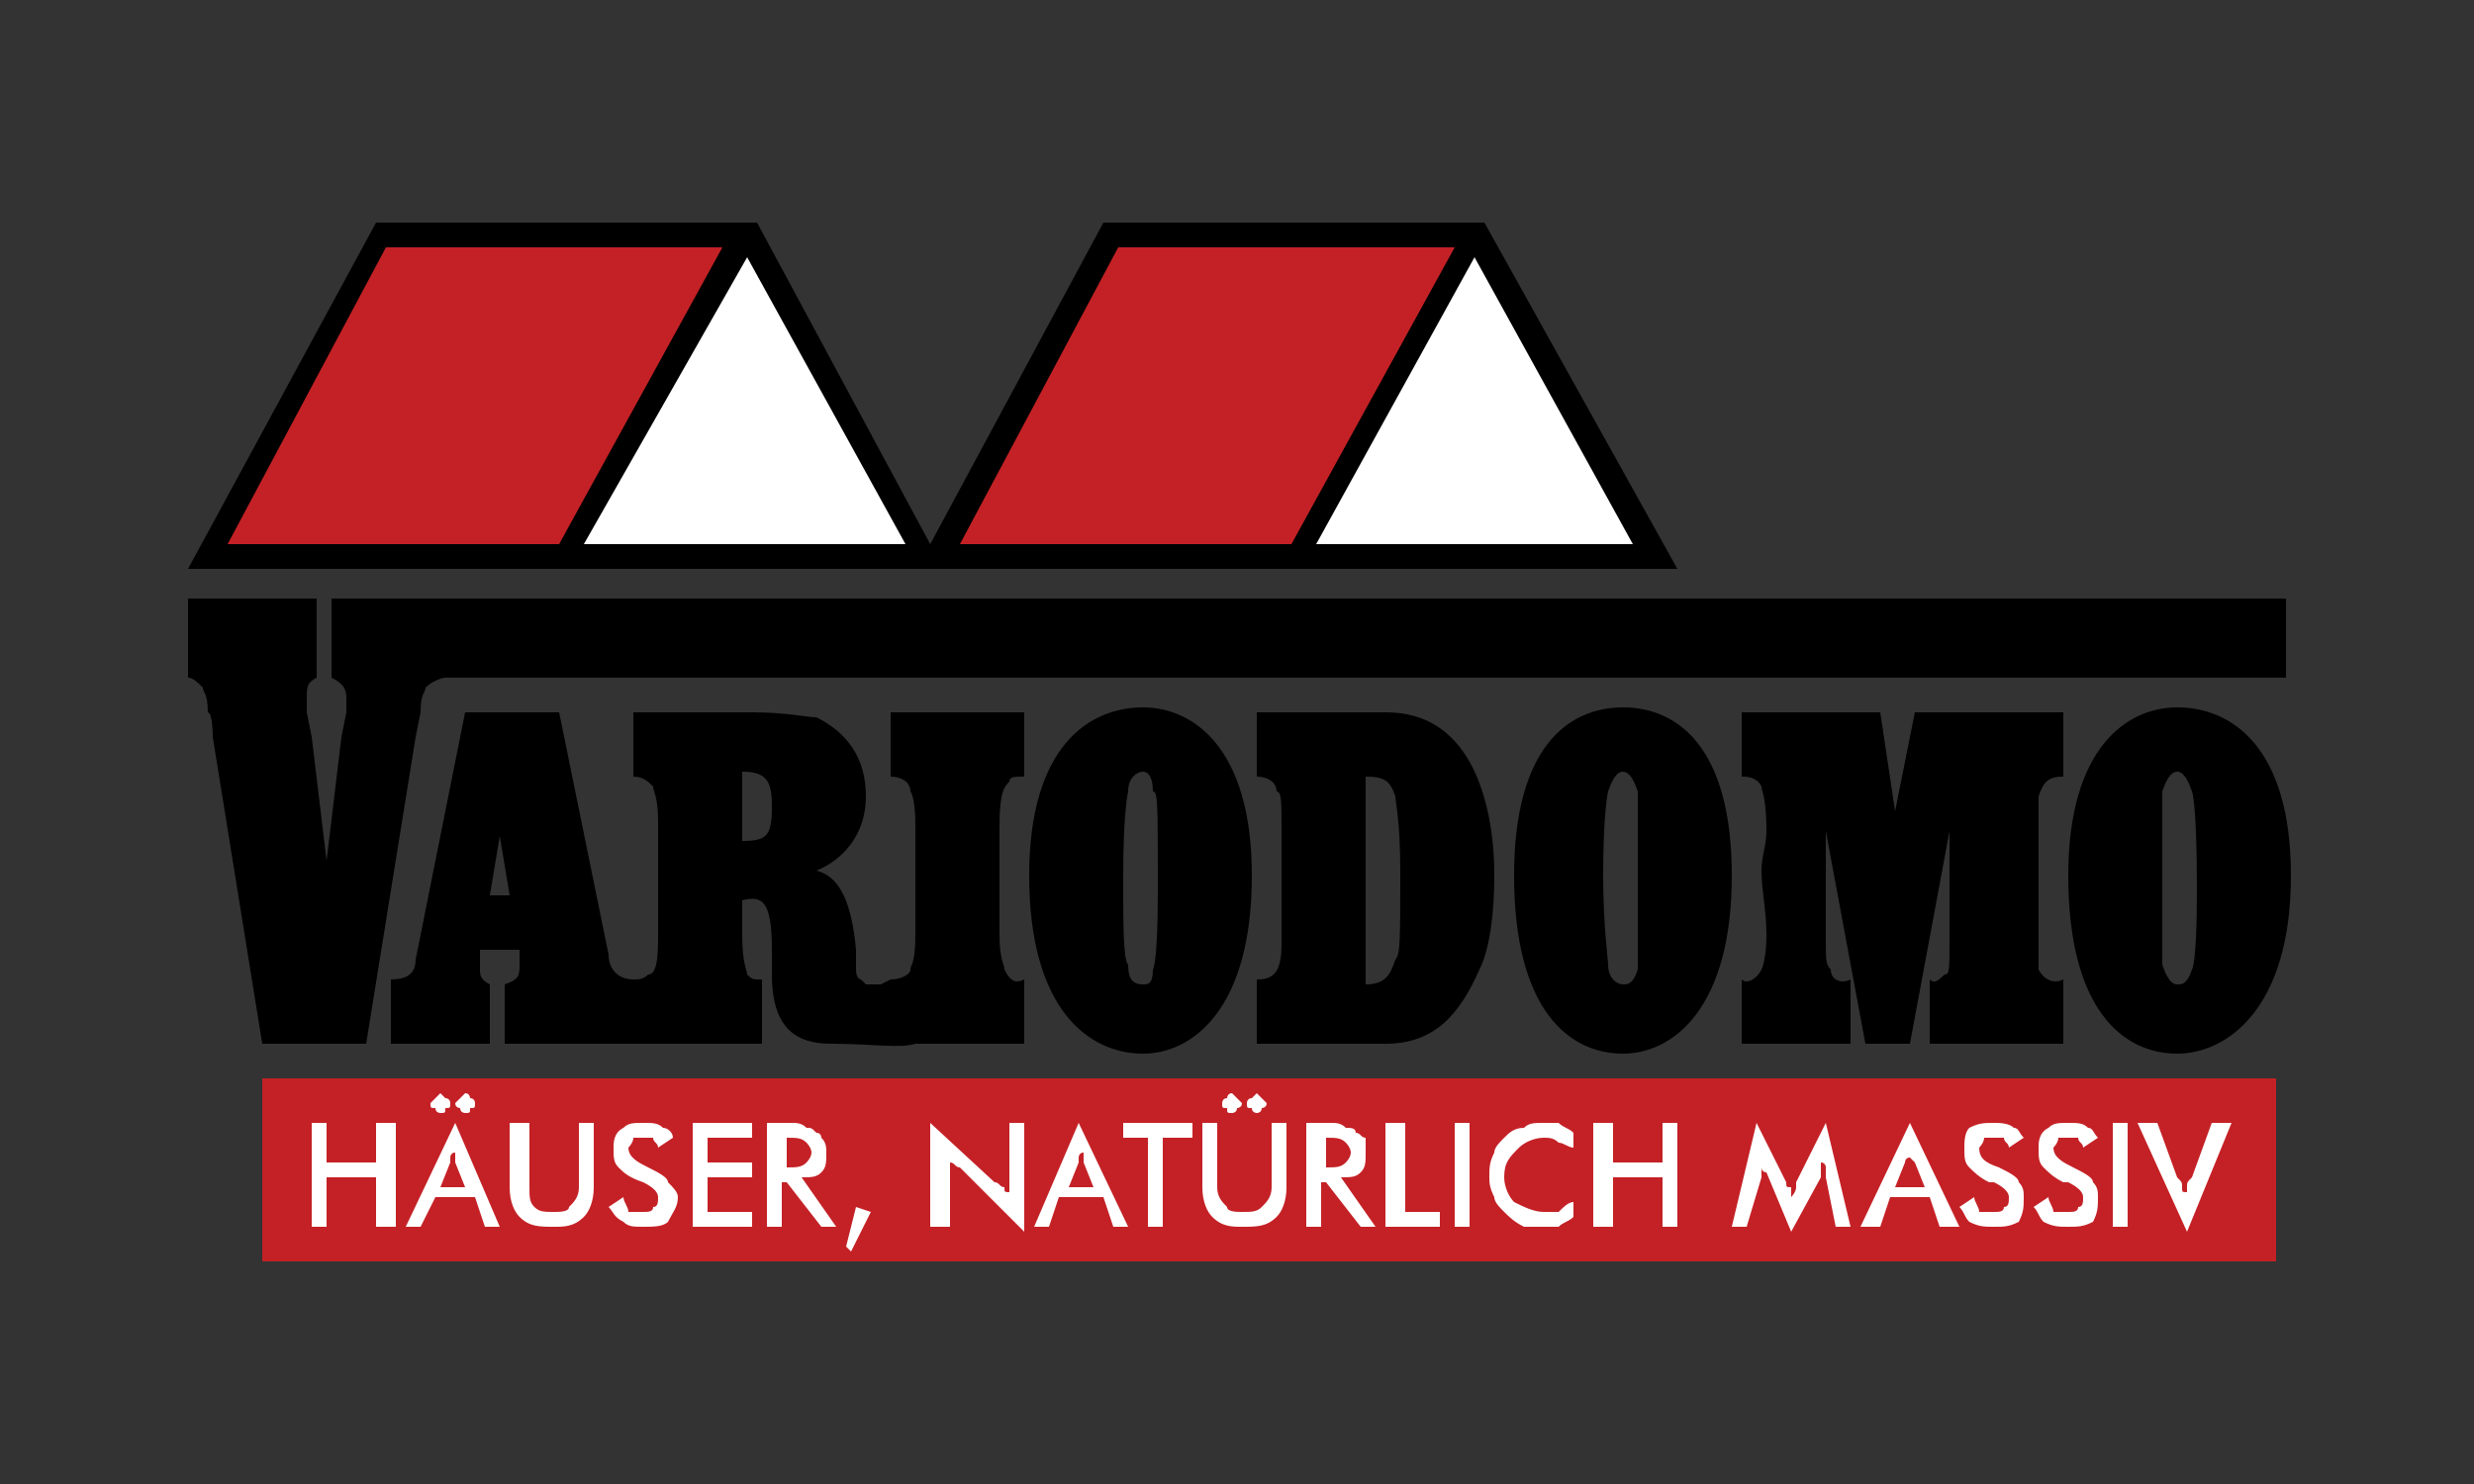 <?xml version="1.0" encoding="UTF-8"?>
<!DOCTYPE svg PUBLIC "-//W3C//DTD SVG 1.1//EN" "http://www.w3.org/Graphics/SVG/1.1/DTD/svg11.dtd">
<!-- Creator: CorelDRAW X7 -->
<svg xmlns="http://www.w3.org/2000/svg" xml:space="preserve" width="500px" height="300px" version="1.1" style="shape-rendering:geometricPrecision; text-rendering:geometricPrecision; image-rendering:optimizeQuality; fill-rule:evenodd; clip-rule:evenodd"
viewBox="0 0 500 300"
 xmlns:xlink="http://www.w3.org/1999/xlink">
 <rect x="0" y="0" width="500" height="300" fill="#333333" stroke="none"/>
 <defs>
  <style type="text/css">
   <![CDATA[
    .fil0 {fill:none}
    .fil1 {fill:black;fill-rule:nonzero}
    .fil2 {fill:#C42126;fill-rule:nonzero}
    .fil3 {fill:white;fill-rule:nonzero}
   ]]>
  </style>
 </defs>
 <g id="Ebene_x0020_1">
  <polygon class="fil0" points="0,0 500,0 500,300 0,300 "/>
  <path class="fil1" d="M38 115l38 -70 77 0 35 65 35 -65 77 0 39 70 -301 0zm402 98c-11,0 -22,-9 -22,-36 0,-26 12,-34 22,-34 11,0 23,8 23,34 0,27 -13,36 -23,36zm0 -14c0,0 0,0 0,0 1,0 2,0 3,-3 0,0 1,-1 1,-16 0,-18 -1,-20 -1,-20 -1,-3 -2,-4 -3,-4 -1,0 -2,1 -3,4 0,0 0,4 0,17 0,10 0,17 0,18 1,3 2,4 3,4zm-88 12l22 0 0 -13c-2,1 -4,0 -4,-2 -1,-1 -1,-2 -1,-6l0 -22 8 43 9 0 8 -43 0 22c0,6 0,7 -1,7 -1,1 -2,2 -3,1l0 13 27 0 0 -13c-2,1 -4,0 -5,-2 0,0 0,-1 0,-7 0,-5 0,-11 0,-16 0,-7 0,-11 0,-12 1,-3 2,-4 5,-4l0 -13 -30 0 -4 20 -3 -20 -28 0 0 13c1,0 3,0 4,2 0,1 1,2 1,9 0,3 -1,5 -1,8 0,4 1,8 1,13 0,5 -1,7 -1,7 -1,2 -3,3 -4,2l0 13zm-24 2c-11,0 -22,-9 -22,-36 0,-26 11,-34 22,-34 11,0 22,8 22,34 0,27 -12,36 -22,36zm0 -14l0 0c1,0 2,0 3,-3 0,0 0,-1 0,-16 0,-18 0,-20 0,-20 -1,-3 -2,-4 -3,-4 -1,0 -2,1 -3,4 0,0 -1,4 -1,17 0,10 1,17 1,18 0,3 2,4 3,4zm-74 12l0 -13c3,0 5,-1 5,-7 0,-1 0,-2 0,-4l0 -19c0,-6 0,-8 -1,-8 0,-2 -2,-3 -4,-3l0 -13 26 0c6,0 11,2 15,7 4,5 7,14 7,26 0,8 -1,15 -3,19 -4,9 -9,15 -19,15l-26 0zm22 -12c4,0 5,-2 6,-5 1,-1 1,-4 1,-18 0,-10 -1,-14 -1,-15 -1,-3 -2,-4 -6,-4l0 42zm-45 14c-11,0 -23,-9 -23,-36 0,-26 12,-34 23,-34 10,0 22,8 22,34 0,27 -12,36 -22,36zm0 -14c0,0 0,0 0,0 1,0 2,0 2,-3 0,0 1,-1 1,-16 0,-18 0,-20 -1,-20 0,-3 -1,-4 -2,-4 -1,0 -3,1 -3,4 0,0 -1,4 -1,17 0,10 0,17 1,18 0,3 1,4 3,4zm-46 12l22 0 0 -13c-2,1 -3,0 -4,-2 0,-1 -1,-2 -1,-7l0 -22c0,-7 1,-8 2,-9 0,-1 1,-1 3,-1l0 -13 -27 0 0 13c2,0 4,1 4,3 0,0 1,1 1,7l0 22c0,6 -1,6 -1,7 0,1 -2,2 -4,2l0 0 -2 1 -2 0c0,0 -1,0 -1,0 0,0 -1,-1 -1,-1 0,0 -1,0 -1,-2 0,-2 0,-4 0,-4 -1,-11 -4,-15 -8,-16 5,-2 10,-7 10,-15 0,-8 -4,-13 -10,-16 -2,0 -6,-1 -13,-1l-24 0 0 13c2,0 3,1 4,2 0,1 1,2 1,7l0 24c0,6 -1,7 -2,7 -1,1 -2,1 -3,1 -3,0 -5,-2 -5,-5l-10 -49 -19 0 -10 50c0,3 -2,4 -5,4l0 13 20 0 0 -12c-2,-1 -2,-2 -2,-3 0,-1 0,-1 0,-2l0 -2 8 0 0 2c0,1 0,1 0,1 0,2 0,3 -3,4l0 12 52 0 0 -13c-2,0 -2,0 -3,-1 0,-1 -1,-2 -1,-8l0 -7c4,-1 6,0 6,10 0,1 0,3 0,5 0,11 5,14 12,14 8,0 14,1 17,0zm-35 -41l0 -14c5,0 6,2 6,7 0,6 -1,7 -6,7zm-51 11l2 -12 2 12 -4 0zm-46 30l21 0 10 -62c0,0 1,-5 1,-5 0,-4 1,-4 1,-5 1,-1 3,-2 4,-2l372 0 0 -16 -395 0 0 16c2,1 3,2 3,4 0,0 0,1 0,3l-1 5 -3 25 -3 -25 -1 -5c0,-2 0,-3 0,-3 0,-2 0,-3 2,-4l0 -16 -26 0 0 16c1,0 2,1 3,2 0,1 1,1 1,5 1,0 1,5 1,5l10 62z"/>
  <path class="fil2" d="M53 255l0 -37 407 0 0 37 -407 0zm93 -205l-68 0 -32 60 67 0 33 -60zm148 0l-68 0 -32 60 67 0 33 -60z"/>
  <path class="fil3" d="M118 110l65 0 -32 -58 -33 58zm148 0l64 0 -32 -58 -32 58zm-203 138l0 -21 3 0 0 8 10 0 0 -8 4 0 0 21 -4 0 0 -10 -10 0 0 10 -3 0zm26 -8l5 0 -2 -5c0,0 0,-1 0,-1 0,0 0,-1 0,-1 -1,0 -1,1 -1,1 0,0 0,1 0,1l-2 5zm9 8l-2 -6 -8 0 -3 6 -3 0 10 -21 9 21 -3 0zm-6 -25c0,0 1,-1 1,-1 0,0 1,-1 1,-1 1,0 1,1 1,1 1,0 1,1 1,1 0,1 0,1 -1,1 0,1 0,1 -1,1 0,0 -1,0 -1,-1 0,0 -1,0 -1,-1zm-5 0c0,0 1,-1 1,-1 0,0 1,-1 1,-1 0,0 1,1 1,1 1,0 1,1 1,1 0,1 0,1 -1,1 0,1 0,1 -1,1 0,0 -1,0 -1,-1 -1,0 -1,0 -1,-1zm16 4l4 0 0 13c0,2 0,3 1,4 1,1 2,1 4,1 1,0 3,0 3,-1 1,-1 2,-2 2,-4l0 -13 3 0 0 13c0,3 -1,5 -2,6 -2,2 -4,2 -6,2 -3,0 -5,0 -7,-2 -1,-1 -2,-3 -2,-6l0 -13zm20 17l3 -2c0,1 1,2 1,3 1,0 2,0 3,0 1,0 2,0 2,-1 1,0 1,-1 1,-2 0,-1 -1,-2 -3,-3 0,0 0,0 0,0 -3,-1 -4,-2 -5,-3 -1,-1 -1,-2 -1,-4 0,-1 0,-3 2,-4 1,-1 2,-1 4,-1 2,0 3,0 4,1 1,0 2,1 2,2l-3 2c0,-1 -1,-1 -1,-2 0,0 -1,0 -2,0 -1,0 -1,0 -2,0 0,1 -1,2 -1,2 0,2 2,3 4,4 0,0 0,0 0,0 2,1 4,2 4,3 1,1 2,2 2,3 0,2 -1,3 -2,5 -1,1 -3,1 -5,1 -2,0 -3,0 -4,-1 -2,-1 -2,-2 -3,-3zm17 4l0 -21 12 0 0 3 -9 0 0 5 9 0 0 3 -9 0 0 7 9 0 0 3 -12 0zm19 -12l0 0c2,0 3,0 4,-1 0,0 1,-1 1,-2 0,-1 -1,-2 -1,-2 -1,-1 -2,-1 -4,-1l0 0 0 6zm-1 3l0 9 -3 0 0 -21 5 0c1,0 2,0 3,1 1,0 1,0 2,1 1,0 1,1 1,1 1,1 1,2 1,3 0,2 0,3 -1,4 -1,1 -2,1 -4,1l7 10 -3 0 -7 -9 -1 0zm15 5l3 1 -4 8 -1 -1 2 -8zm15 4l0 -21 13 12c1,0 1,1 2,1 0,1 0,1 1,1l0 -14 3 0 0 22 -13 -13c-1,0 -1,-1 -2,-1 0,-1 0,-1 0,-1l0 14 -4 0zm28 -8l5 0 -2 -5c0,0 0,-1 0,-1 0,0 0,-1 0,-1 -1,0 -1,1 -1,1 0,0 0,1 0,1l-2 5zm9 8l-2 -6 -9 0 -2 6 -3 0 9 -21 10 21 -3 0zm10 -18l0 18 -3 0 0 -18 -5 0 0 -3 14 0 0 3 -6 0zm8 -3l3 0 0 13c0,2 1,3 2,4 0,1 2,1 3,1 2,0 3,0 4,-1 1,-1 2,-2 2,-4l0 -13 3 0 0 13c0,3 -1,5 -2,6 -2,2 -4,2 -7,2 -2,0 -4,0 -6,-2 -1,-1 -2,-3 -2,-6l0 -13zm9 -4c0,0 0,-1 1,-1 0,0 1,-1 1,-1 0,0 1,1 1,1 0,0 1,1 1,1 0,1 -1,1 -1,1 0,1 -1,1 -1,1 0,0 -1,0 -1,-1 -1,0 -1,0 -1,-1zm-5 0c0,0 0,-1 1,-1 0,0 0,-1 1,-1 0,0 1,1 1,1 0,0 1,1 1,1 0,1 -1,1 -1,1 0,1 -1,1 -1,1 -1,0 -1,0 -1,-1 -1,0 -1,0 -1,-1zm21 13l0 0c2,0 3,0 4,-1 0,0 1,-1 1,-2 0,-1 -1,-2 -1,-2 -1,-1 -2,-1 -4,-1l0 0 0 6zm-1 3l0 9 -3 0 0 -21 5 0c1,0 2,0 3,1 1,0 2,0 2,1 1,0 1,1 2,1 0,1 0,2 0,3 0,2 0,3 -1,4 -1,1 -2,1 -4,1l7 10 -3 0 -7 -9 -1 0zm13 9l0 -21 4 0 0 18 7 0 0 3 -11 0zm14 0l0 -21 3 0 0 21 -3 0zm24 -16c-1,0 -2,-1 -3,-1 -1,-1 -2,-1 -3,-1 -2,0 -4,1 -5,2 -2,2 -3,3 -3,6 0,2 1,4 2,5 2,1 4,2 6,2 1,0 2,0 3,0 1,-1 2,-2 3,-2l0 3c-1,1 -2,1 -3,2 -1,0 -2,0 -3,0 -2,0 -3,0 -4,0 -2,-1 -3,-2 -4,-3 -1,-1 -2,-2 -2,-3 -1,-2 -1,-3 -1,-4 0,-2 0,-3 1,-5 0,-1 1,-2 2,-3 1,-1 2,-2 4,-2 1,-1 2,-1 4,-1 1,0 2,0 3,0 1,1 2,1 3,2l0 3zm4 16l0 -21 4 0 0 8 10 0 0 -8 3 0 0 21 -3 0 0 -10 -10 0 0 10 -4 0zm47 -10c0,0 0,-1 0,-2 0,0 0,-1 -1,-1 0,0 0,1 0,1 0,1 0,1 0,2l-6 11 -5 -12c0,0 -1,0 -1,-1 0,0 0,-1 0,-1 0,0 0,1 0,1 0,1 0,1 0,2l-3 10 -3 0 5 -21 6 12c0,1 0,1 1,1 0,1 0,1 0,2 0,0 1,-1 1,-2 0,0 0,-1 0,-1l6 -12 5 21 -3 0 -2 -10zm14 2l6 0 -2 -5c0,0 -1,-1 -1,-1 0,0 0,-1 0,-1 0,0 0,1 0,1 -1,0 -1,1 -1,1l-2 5zm9 8l-2 -6 -8 0 -2 6 -4 0 10 -21 10 21 -4 0zm4 -4l3 -2c0,1 1,2 1,3 1,0 2,0 3,0 1,0 2,0 2,-1 1,0 1,-1 1,-2 0,-1 -1,-2 -3,-3 0,0 0,0 -1,0 -2,-1 -3,-2 -4,-3 -1,-1 -1,-2 -1,-4 0,-1 0,-3 1,-4 2,-1 3,-1 5,-1 1,0 3,0 4,1 1,0 1,1 2,2l-3 2c0,-1 -1,-1 -1,-2 -1,0 -1,0 -2,0 -1,0 -1,0 -2,0 0,1 -1,2 -1,2 0,2 1,3 4,4 0,0 0,0 0,0 2,1 4,2 4,3 1,1 1,2 1,3 0,2 0,3 -1,5 -2,1 -3,1 -5,1 -2,0 -3,0 -5,-1 -1,-1 -1,-2 -2,-3zm15 0l3 -2c0,1 1,2 1,3 1,0 2,0 3,0 1,0 2,0 2,-1 1,0 1,-1 1,-2 0,-1 -1,-2 -3,-3 0,0 0,0 -1,0 -2,-1 -3,-2 -4,-3 -1,-1 -1,-2 -1,-4 0,-1 0,-3 2,-4 1,-1 2,-1 4,-1 2,0 3,0 4,1 1,0 1,1 2,2l-3 2c0,-1 -1,-1 -1,-2 -1,0 -1,0 -2,0 -1,0 -1,0 -2,0 0,1 -1,2 -1,2 0,2 2,3 4,4 0,0 0,0 0,0 2,1 4,2 4,3 1,1 1,2 1,3 0,2 0,3 -1,5 -2,1 -3,1 -5,1 -2,0 -3,0 -5,-1 -1,-1 -1,-2 -2,-3zm16 4l0 -21 3 0 0 21 -3 0zm15 1l-10 -22 4 0 4 11c1,1 1,1 1,2 0,1 0,1 1,1 0,0 0,-1 0,-1 0,-1 0,-1 1,-2l4 -11 4 0 -9 22z"/>
 </g>
</svg>
